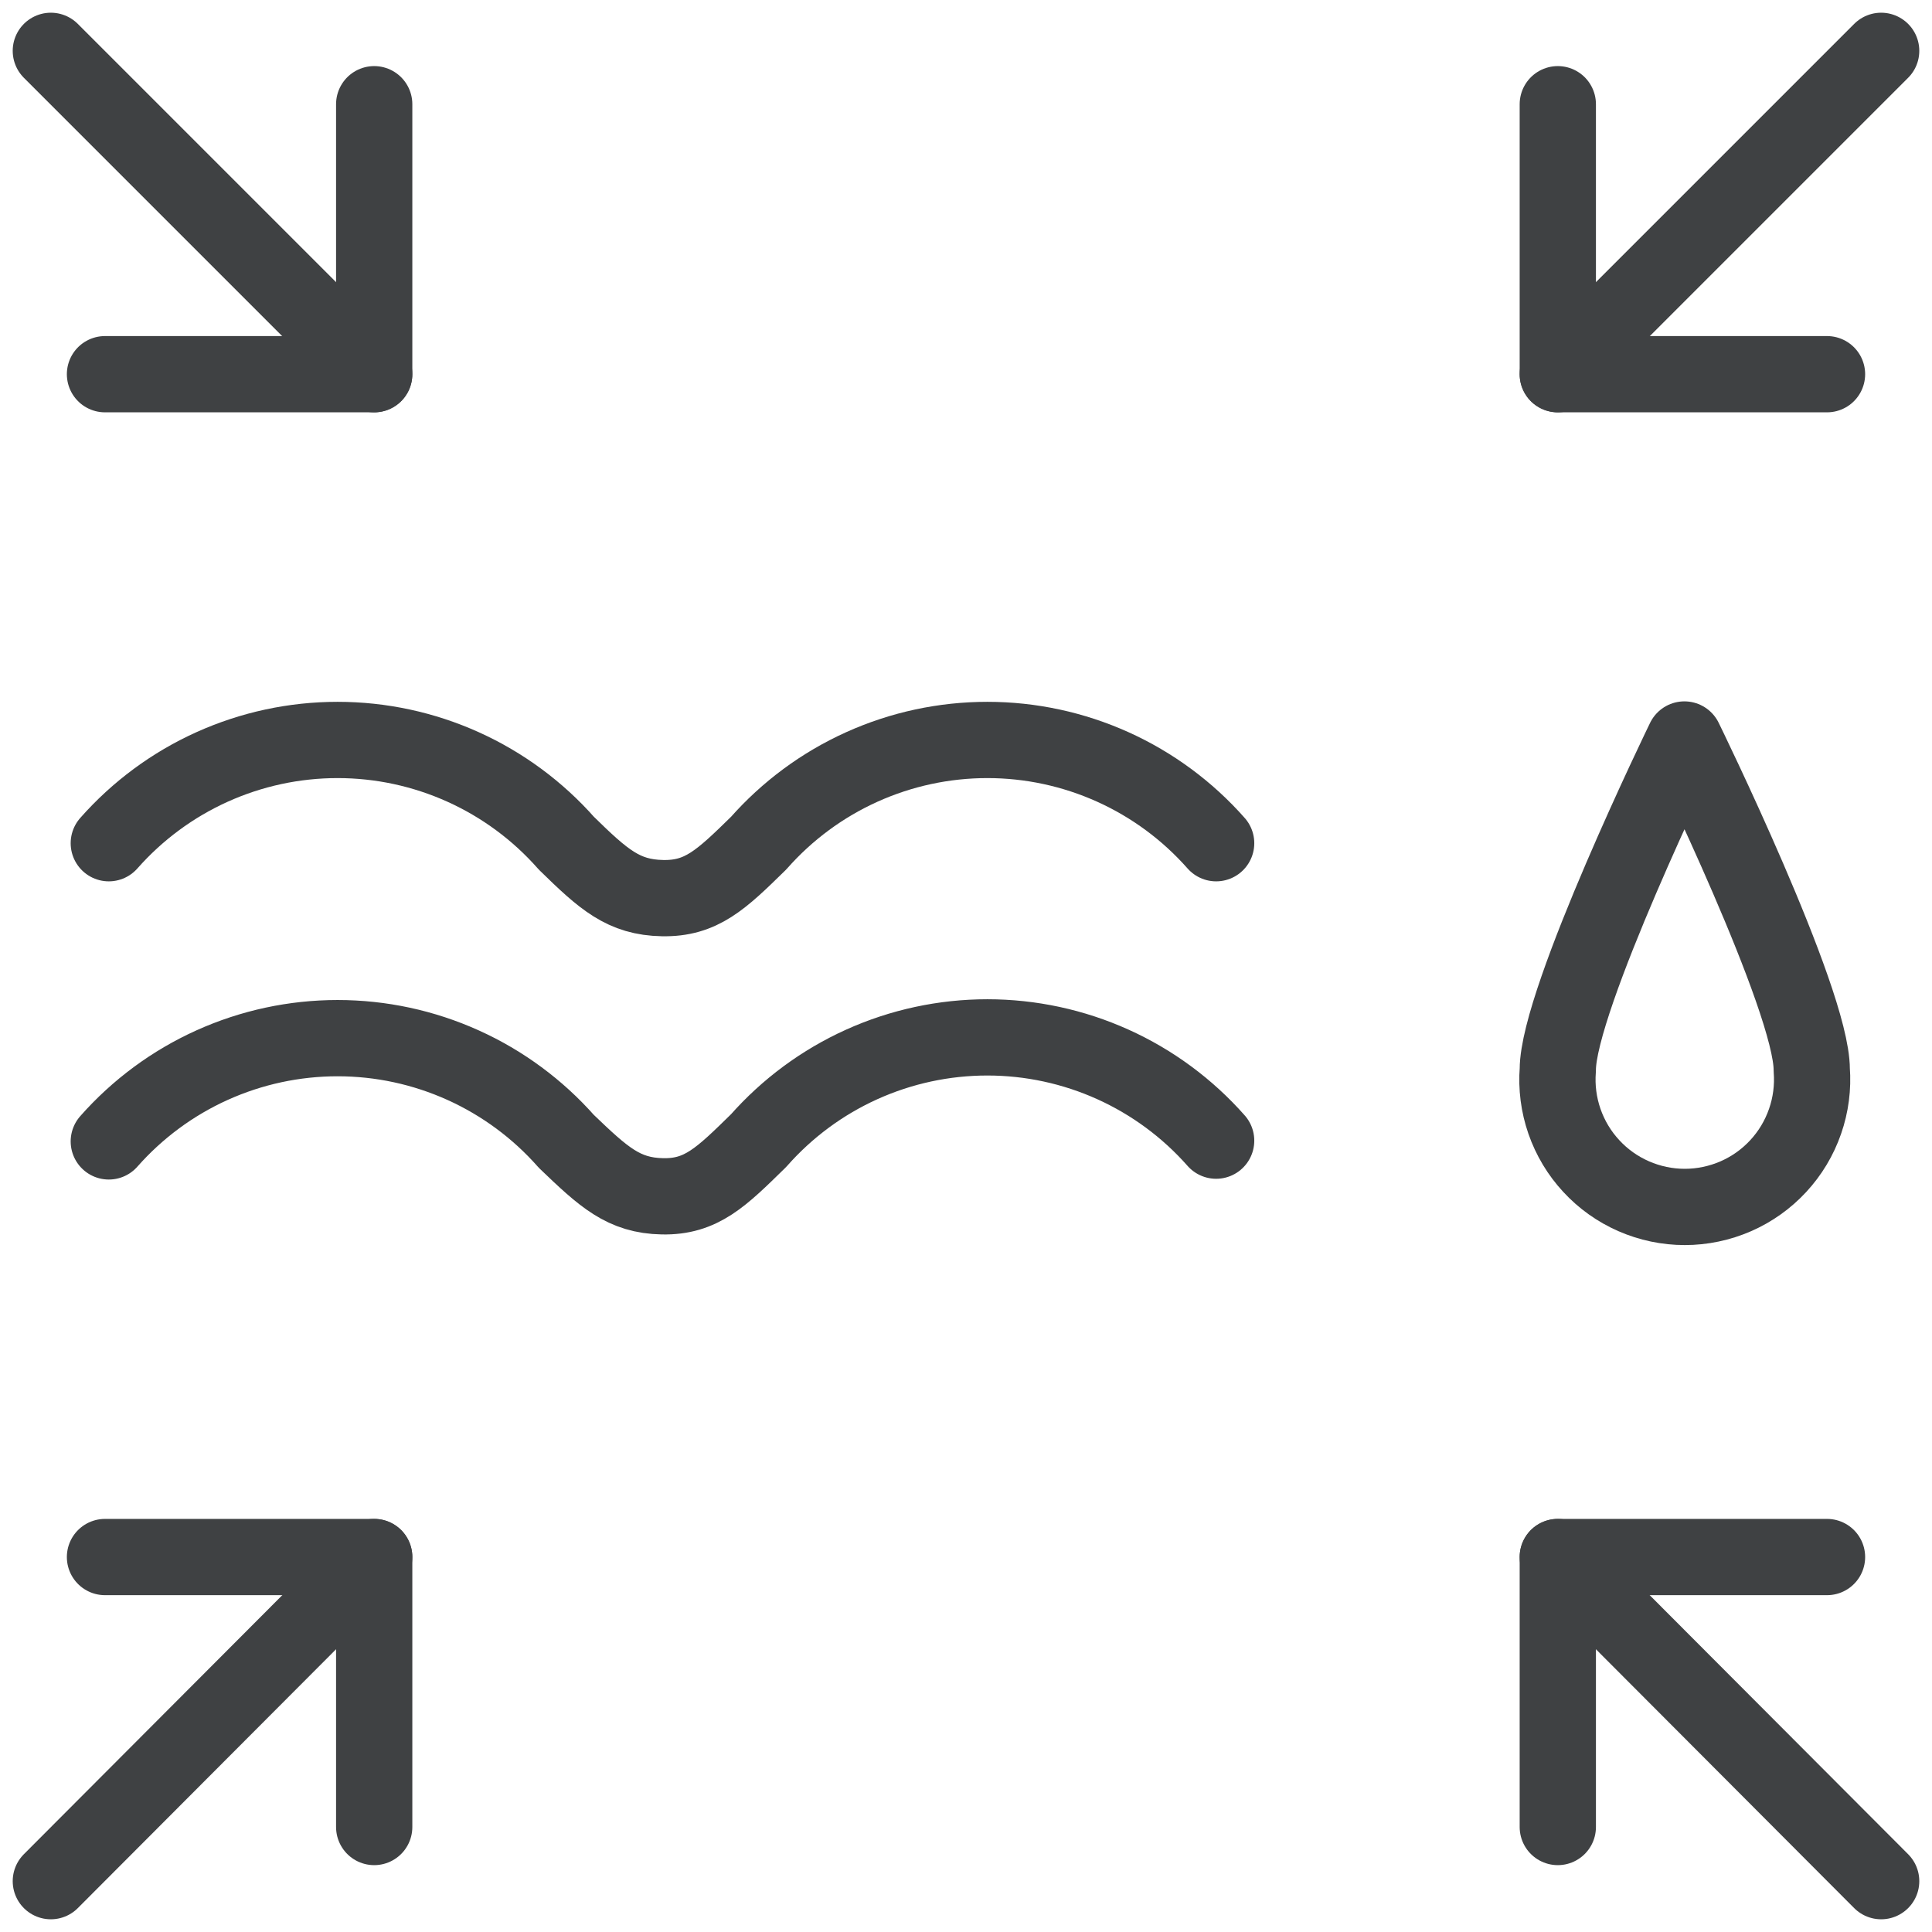 <svg width="38" height="38" viewBox="0 0 38 38" fill="none" xmlns="http://www.w3.org/2000/svg">
<path d="M37 1L30.64 7.36" stroke="#3F4143" stroke-width="1.5" stroke-linecap="round" stroke-linejoin="round"/>
<path d="M30.64 2.05V7.36H35.935" stroke="#3F4143" stroke-width="1.5" stroke-linecap="round" stroke-linejoin="round"/>
<path d="M1 1L7.36 7.36" stroke="#3F4143" stroke-width="1.5" stroke-linecap="round" stroke-linejoin="round"/>
<path d="M2.065 7.36H7.36V2.05" stroke="#3F4143" stroke-width="1.5" stroke-linecap="round" stroke-linejoin="round"/>
<path d="M1 37L7.36 30.625" stroke="#3F4143" stroke-width="1.5" stroke-linecap="round" stroke-linejoin="round"/>
<path d="M7.36 35.935V30.625H2.065" stroke="#3F4143" stroke-width="1.5" stroke-linecap="round" stroke-linejoin="round"/>
<path d="M37 37L30.64 30.625" stroke="#3F4143" stroke-width="1.5" stroke-linecap="round" stroke-linejoin="round"/>
<path d="M35.935 30.625H30.64V35.935" stroke="#3F4143" stroke-width="1.5" stroke-linecap="round" stroke-linejoin="round"/>
<path d="M35.635 21.04C35.661 21.384 35.617 21.73 35.503 22.056C35.39 22.383 35.21 22.682 34.976 22.935C34.741 23.189 34.457 23.391 34.141 23.529C33.824 23.667 33.483 23.739 33.137 23.739C32.792 23.739 32.45 23.667 32.134 23.529C31.818 23.391 31.533 23.189 31.299 22.935C31.064 22.682 30.885 22.383 30.771 22.056C30.658 21.73 30.613 21.384 30.64 21.04C30.64 19.66 33.13 14.545 33.13 14.545C33.13 14.545 35.635 19.66 35.635 21.04Z" stroke="#3F4143" stroke-width="1.5" stroke-linecap="round" stroke-linejoin="round"/>
<path d="M2.14 16.585C2.703 15.947 3.395 15.435 4.171 15.085C4.947 14.735 5.788 14.554 6.64 14.554C7.491 14.554 8.332 14.735 9.108 15.085C9.884 15.435 10.577 15.947 11.14 16.585C11.875 17.305 12.265 17.65 13.03 17.665C13.795 17.68 14.185 17.305 14.92 16.585C15.483 15.947 16.175 15.435 16.951 15.085C17.727 14.735 18.568 14.554 19.42 14.554C20.271 14.554 21.112 14.735 21.888 15.085C22.664 15.435 23.357 15.947 23.92 16.585" stroke="#3F4143" stroke-width="1.5" stroke-linecap="round" stroke-linejoin="round"/>
<path d="M2.14 22.45C2.703 21.812 3.395 21.3 4.171 20.95C4.947 20.6 5.788 20.419 6.64 20.419C7.491 20.419 8.332 20.6 9.108 20.95C9.884 21.3 10.577 21.812 11.14 22.45C11.875 23.155 12.265 23.515 13.03 23.53C13.795 23.545 14.185 23.155 14.92 22.435C15.483 21.797 16.175 21.285 16.951 20.935C17.727 20.585 18.568 20.404 19.42 20.404C20.271 20.404 21.112 20.585 21.888 20.935C22.664 21.285 23.357 21.797 23.92 22.435" stroke="#3F4143" stroke-width="1.5" stroke-linecap="round" stroke-linejoin="round"/>
</svg>
